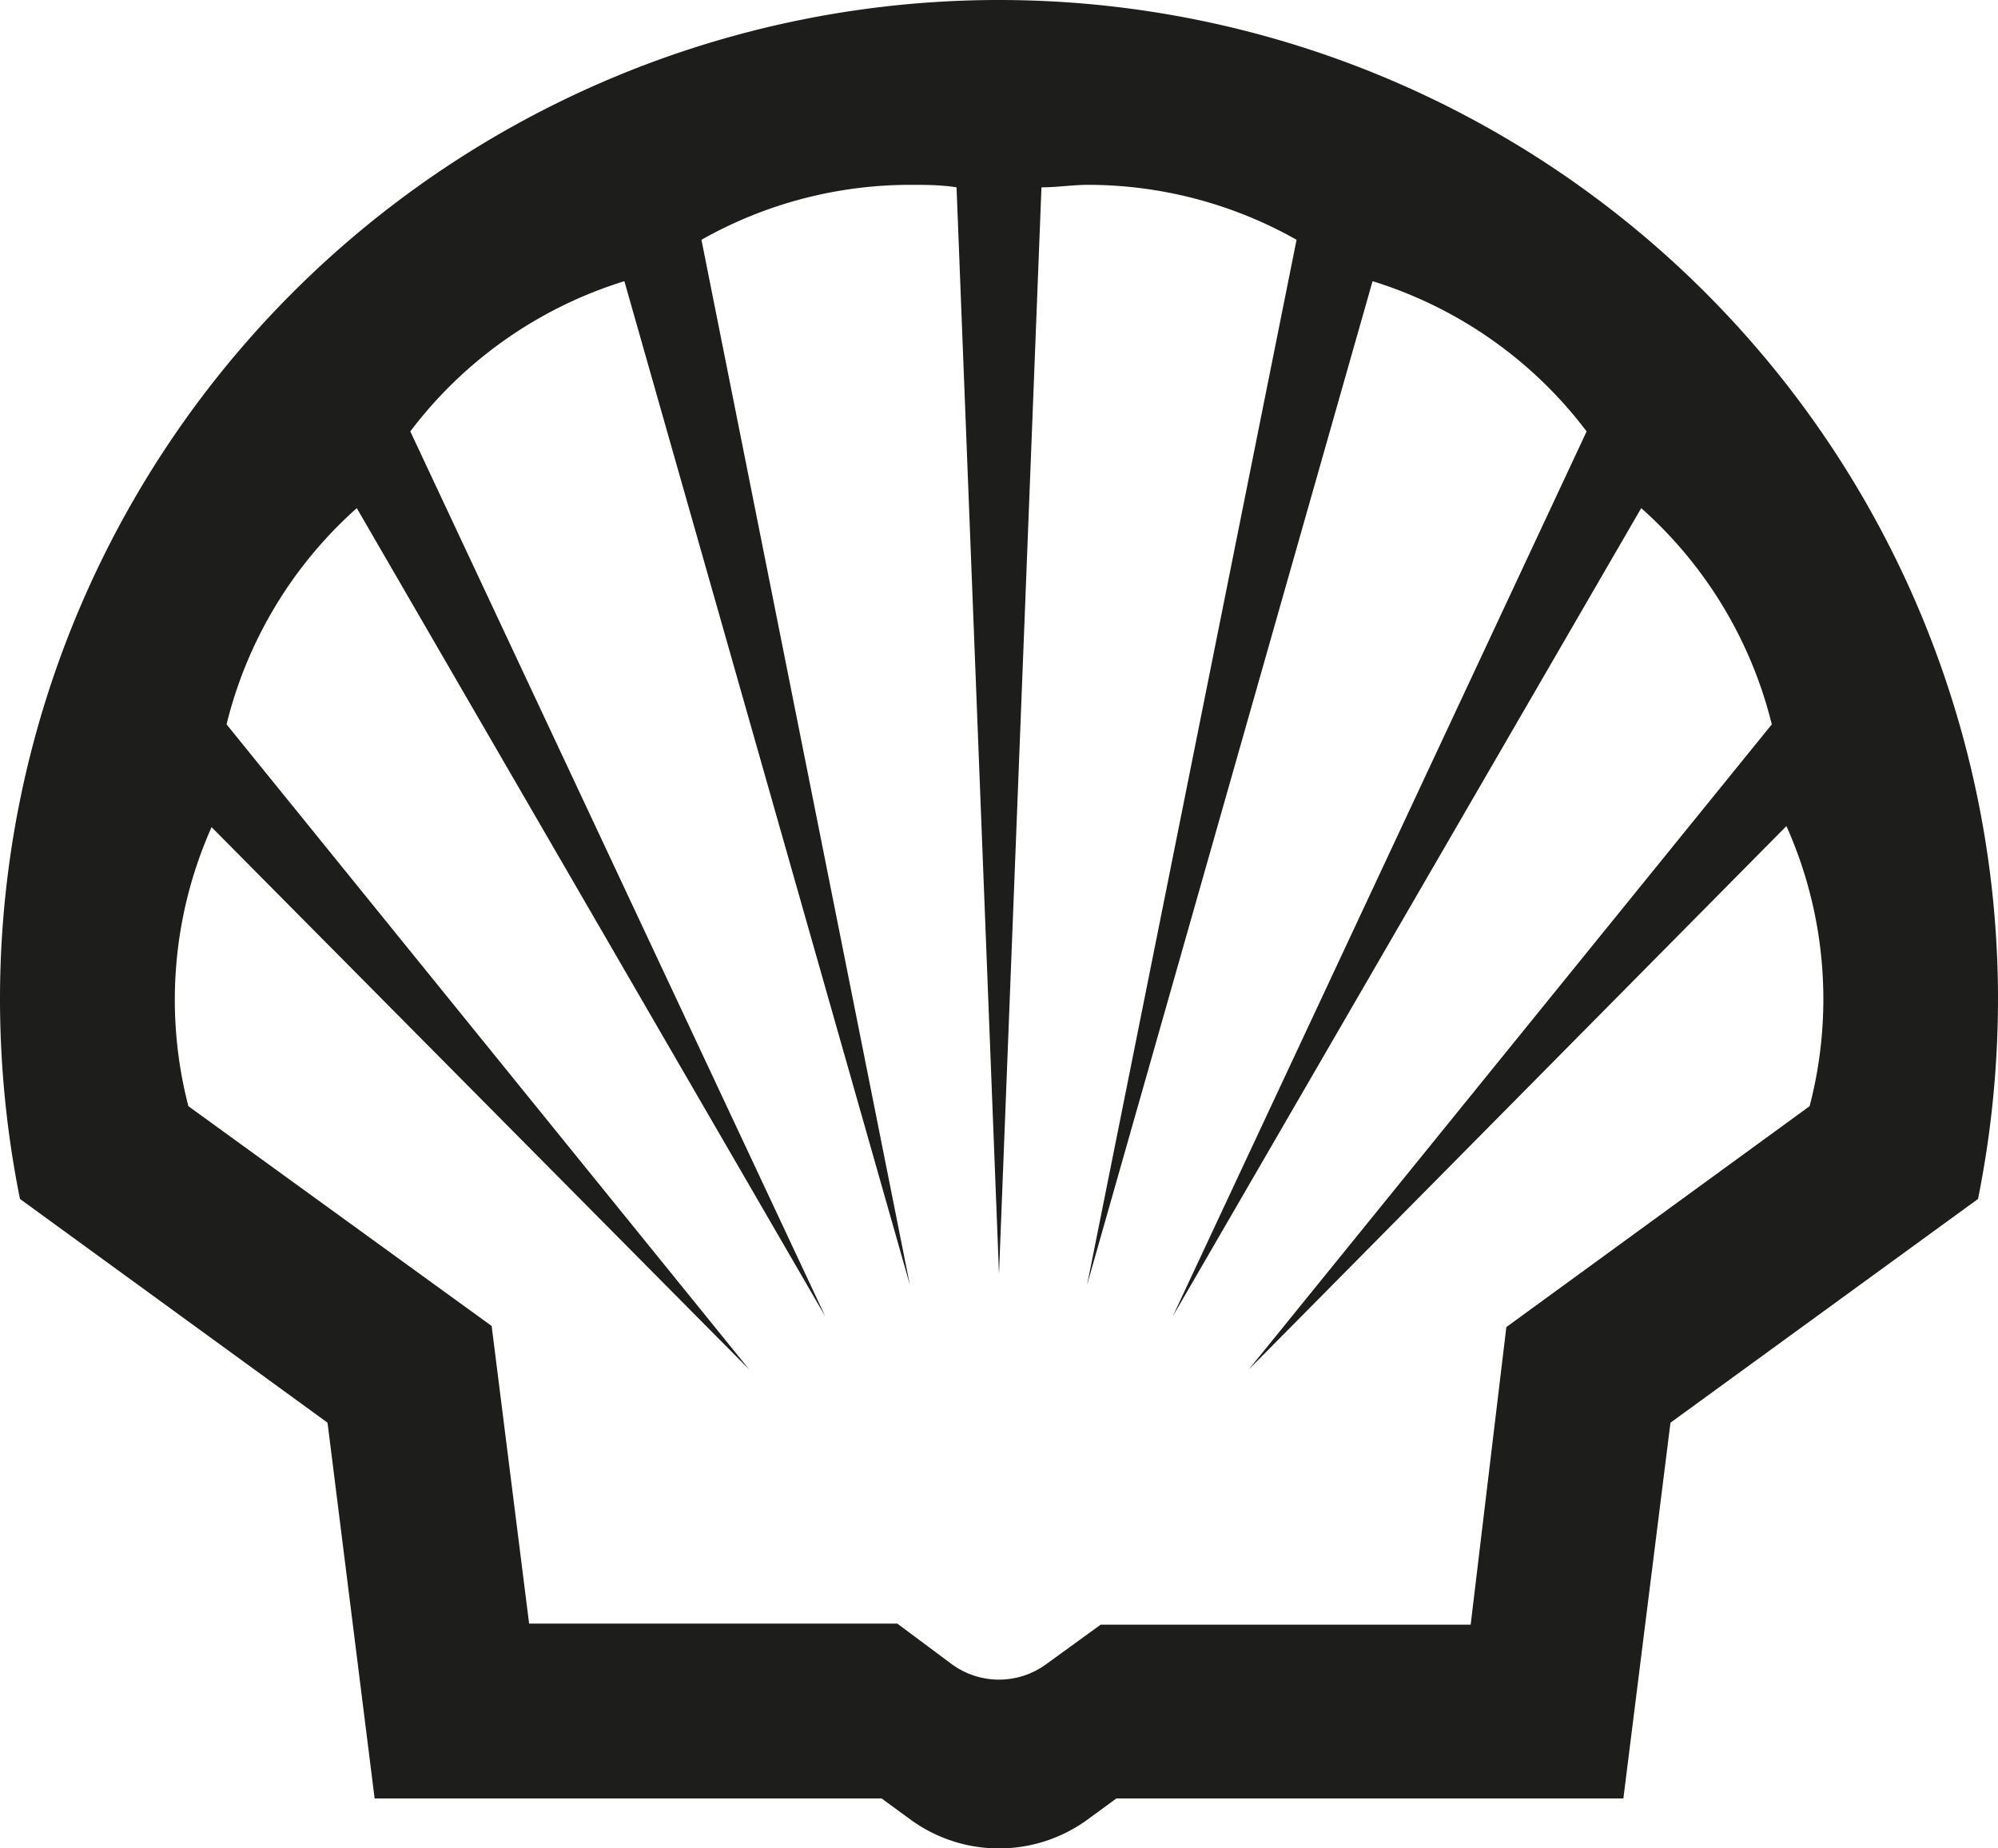 <svg xmlns="http://www.w3.org/2000/svg" viewBox="0 0 56 51.8"><defs><style>.cls-1{fill:#1d1d1b;}</style></defs><title>shell_logo</title><g id="Layer_2" data-name="Layer 2"><g id="Layer_1-2" data-name="Layer 1"><path class="cls-1" d="M50.72,31l-8.5,6.19-1,8.34H30.85l-1.53,1.11a2.24,2.24,0,0,1-2.64,0L25.15,45.5H14.83l-1.05-8.34L5.28,31a11.88,11.88,0,0,1,.65-7.82L21,38.38,6.35,20.3A11.91,11.91,0,0,1,10,14.24L23.13,36.89,11.5,12.09a11.94,11.94,0,0,1,6-4.21l8,28.12L19.66,6.72a11.89,11.89,0,0,1,5.85-1.54c.43,0,.86,0,1.3.07L28,35.7,29.19,5.25c.44,0,.87-.07,1.3-.07a11.89,11.89,0,0,1,5.85,1.54L30.47,36l8-28.12a11.94,11.94,0,0,1,6,4.21L32.87,36.89,46,14.24a11.91,11.91,0,0,1,3.66,6.06L35,38.38,50.07,23.15A11.88,11.88,0,0,1,50.72,31M28,0A28,28,0,0,0,0,28a28.44,28.44,0,0,0,.56,5.6l8.62,6.27L10.5,50.4H24.71l.82.6a4.21,4.21,0,0,0,4.94,0l.82-.6H45.5l1.32-10.53,8.62-6.27A28.44,28.44,0,0,0,56,28,28,28,0,0,0,28,0"/></g></g></svg>